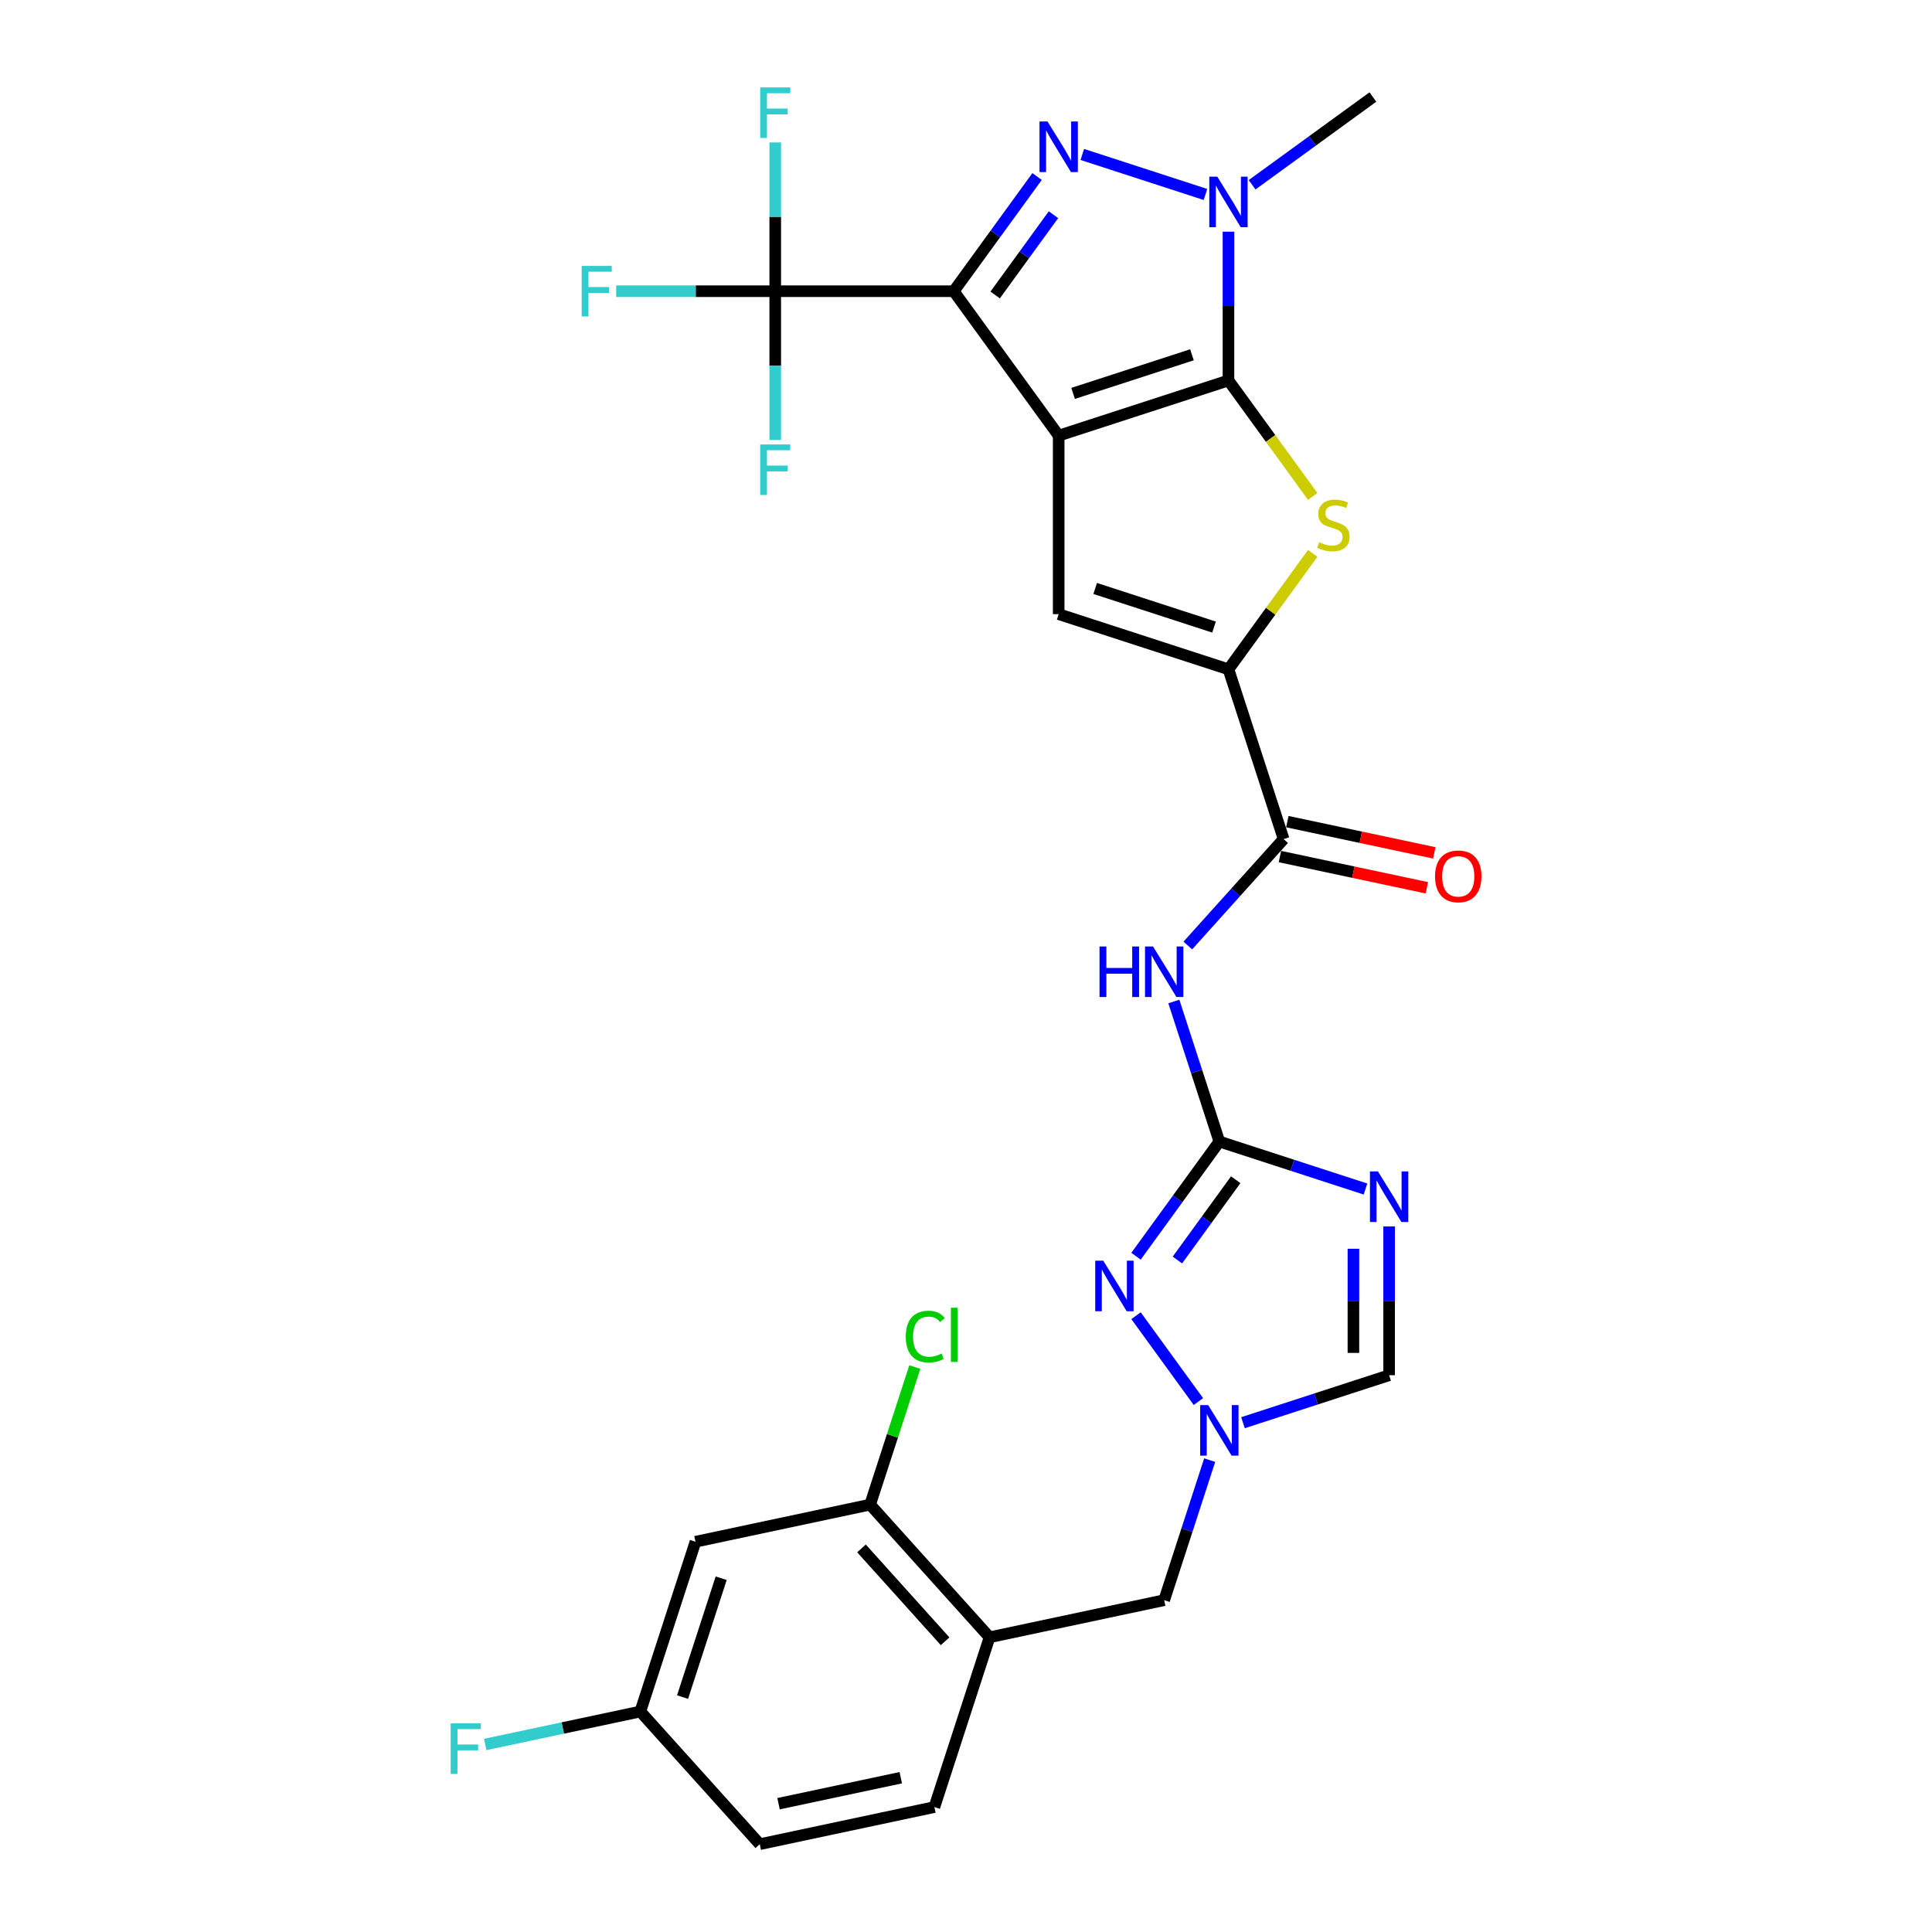 <?xml version='1.0' encoding='iso-8859-1'?>
<svg version='1.1' baseProfile='full'
              xmlns='http://www.w3.org/2000/svg'
                      xmlns:rdkit='http://www.rdkit.org/xml'
                      xmlns:xlink='http://www.w3.org/1999/xlink'
                  xml:space='preserve'
width='1000px' height='1000px' viewBox='0 0 1000 1000'>
<!-- END OF HEADER -->
<rect style='opacity:1.0;fill:#FFFFFF;stroke:none' width='1000' height='1000' x='0' y='0'> </rect>
<path class='bond-0' d='M 547.973,225.481 L 493.661,150.727' style='fill:none;fill-rule:evenodd;stroke:#000000;stroke-width:6px;stroke-linecap:butt;stroke-linejoin:miter;stroke-opacity:1' />
<path class='bond-1' d='M 547.973,225.481 L 635.851,196.927' style='fill:none;fill-rule:evenodd;stroke:#000000;stroke-width:6px;stroke-linecap:butt;stroke-linejoin:miter;stroke-opacity:1' />
<path class='bond-1' d='M 555.444,203.622 L 616.959,183.635' style='fill:none;fill-rule:evenodd;stroke:#000000;stroke-width:6px;stroke-linecap:butt;stroke-linejoin:miter;stroke-opacity:1' />
<path class='bond-6' d='M 547.973,225.481 L 547.973,317.882' style='fill:none;fill-rule:evenodd;stroke:#000000;stroke-width:6px;stroke-linecap:butt;stroke-linejoin:miter;stroke-opacity:1' />
<path class='bond-2' d='M 493.661,150.727 L 515.225,121.047' style='fill:none;fill-rule:evenodd;stroke:#000000;stroke-width:6px;stroke-linecap:butt;stroke-linejoin:miter;stroke-opacity:1' />
<path class='bond-2' d='M 515.225,121.047 L 536.789,91.367' style='fill:none;fill-rule:evenodd;stroke:#0000FF;stroke-width:6px;stroke-linecap:butt;stroke-linejoin:miter;stroke-opacity:1' />
<path class='bond-2' d='M 515.081,152.685 L 530.176,131.91' style='fill:none;fill-rule:evenodd;stroke:#000000;stroke-width:6px;stroke-linecap:butt;stroke-linejoin:miter;stroke-opacity:1' />
<path class='bond-2' d='M 530.176,131.91 L 545.27,111.134' style='fill:none;fill-rule:evenodd;stroke:#0000FF;stroke-width:6px;stroke-linecap:butt;stroke-linejoin:miter;stroke-opacity:1' />
<path class='bond-9' d='M 493.661,150.727 L 401.26,150.727' style='fill:none;fill-rule:evenodd;stroke:#000000;stroke-width:6px;stroke-linecap:butt;stroke-linejoin:miter;stroke-opacity:1' />
<path class='bond-3' d='M 635.851,196.927 L 635.851,158.424' style='fill:none;fill-rule:evenodd;stroke:#000000;stroke-width:6px;stroke-linecap:butt;stroke-linejoin:miter;stroke-opacity:1' />
<path class='bond-3' d='M 635.851,158.424 L 635.851,119.921' style='fill:none;fill-rule:evenodd;stroke:#0000FF;stroke-width:6px;stroke-linecap:butt;stroke-linejoin:miter;stroke-opacity:1' />
<path class='bond-4' d='M 635.851,196.927 L 657.657,226.941' style='fill:none;fill-rule:evenodd;stroke:#000000;stroke-width:6px;stroke-linecap:butt;stroke-linejoin:miter;stroke-opacity:1' />
<path class='bond-4' d='M 657.657,226.941 L 679.463,256.954' style='fill:none;fill-rule:evenodd;stroke:#CCCC00;stroke-width:6px;stroke-linecap:butt;stroke-linejoin:miter;stroke-opacity:1' />
<path class='bond-30' d='M 560.207,79.948 L 623.939,100.656' style='fill:none;fill-rule:evenodd;stroke:#0000FF;stroke-width:6px;stroke-linecap:butt;stroke-linejoin:miter;stroke-opacity:1' />
<path class='bond-26' d='M 648.085,95.638 L 679.345,72.927' style='fill:none;fill-rule:evenodd;stroke:#0000FF;stroke-width:6px;stroke-linecap:butt;stroke-linejoin:miter;stroke-opacity:1' />
<path class='bond-26' d='M 679.345,72.927 L 710.605,50.215' style='fill:none;fill-rule:evenodd;stroke:#000000;stroke-width:6px;stroke-linecap:butt;stroke-linejoin:miter;stroke-opacity:1' />
<path class='bond-29' d='M 679.463,286.409 L 657.657,316.422' style='fill:none;fill-rule:evenodd;stroke:#CCCC00;stroke-width:6px;stroke-linecap:butt;stroke-linejoin:miter;stroke-opacity:1' />
<path class='bond-29' d='M 657.657,316.422 L 635.851,346.435' style='fill:none;fill-rule:evenodd;stroke:#000000;stroke-width:6px;stroke-linecap:butt;stroke-linejoin:miter;stroke-opacity:1' />
<path class='bond-5' d='M 631.13,590.859 L 619.354,554.617' style='fill:none;fill-rule:evenodd;stroke:#000000;stroke-width:6px;stroke-linecap:butt;stroke-linejoin:miter;stroke-opacity:1' />
<path class='bond-5' d='M 619.354,554.617 L 607.578,518.374' style='fill:none;fill-rule:evenodd;stroke:#0000FF;stroke-width:6px;stroke-linecap:butt;stroke-linejoin:miter;stroke-opacity:1' />
<path class='bond-8' d='M 631.13,590.859 L 668.952,603.148' style='fill:none;fill-rule:evenodd;stroke:#000000;stroke-width:6px;stroke-linecap:butt;stroke-linejoin:miter;stroke-opacity:1' />
<path class='bond-8' d='M 668.952,603.148 L 706.774,615.437' style='fill:none;fill-rule:evenodd;stroke:#0000FF;stroke-width:6px;stroke-linecap:butt;stroke-linejoin:miter;stroke-opacity:1' />
<path class='bond-11' d='M 631.13,590.859 L 609.566,620.539' style='fill:none;fill-rule:evenodd;stroke:#000000;stroke-width:6px;stroke-linecap:butt;stroke-linejoin:miter;stroke-opacity:1' />
<path class='bond-11' d='M 609.566,620.539 L 588.003,650.219' style='fill:none;fill-rule:evenodd;stroke:#0000FF;stroke-width:6px;stroke-linecap:butt;stroke-linejoin:miter;stroke-opacity:1' />
<path class='bond-11' d='M 639.612,610.625 L 624.517,631.401' style='fill:none;fill-rule:evenodd;stroke:#000000;stroke-width:6px;stroke-linecap:butt;stroke-linejoin:miter;stroke-opacity:1' />
<path class='bond-11' d='M 624.517,631.401 L 609.422,652.177' style='fill:none;fill-rule:evenodd;stroke:#0000FF;stroke-width:6px;stroke-linecap:butt;stroke-linejoin:miter;stroke-opacity:1' />
<path class='bond-7' d='M 547.973,317.882 L 635.851,346.435' style='fill:none;fill-rule:evenodd;stroke:#000000;stroke-width:6px;stroke-linecap:butt;stroke-linejoin:miter;stroke-opacity:1' />
<path class='bond-7' d='M 566.865,304.589 L 628.38,324.576' style='fill:none;fill-rule:evenodd;stroke:#000000;stroke-width:6px;stroke-linecap:butt;stroke-linejoin:miter;stroke-opacity:1' />
<path class='bond-12' d='M 635.851,346.435 L 664.405,434.313' style='fill:none;fill-rule:evenodd;stroke:#000000;stroke-width:6px;stroke-linecap:butt;stroke-linejoin:miter;stroke-opacity:1' />
<path class='bond-14' d='M 719.008,634.806 L 719.008,673.31' style='fill:none;fill-rule:evenodd;stroke:#0000FF;stroke-width:6px;stroke-linecap:butt;stroke-linejoin:miter;stroke-opacity:1' />
<path class='bond-14' d='M 719.008,673.31 L 719.008,711.813' style='fill:none;fill-rule:evenodd;stroke:#000000;stroke-width:6px;stroke-linecap:butt;stroke-linejoin:miter;stroke-opacity:1' />
<path class='bond-14' d='M 700.528,646.357 L 700.528,673.31' style='fill:none;fill-rule:evenodd;stroke:#0000FF;stroke-width:6px;stroke-linecap:butt;stroke-linejoin:miter;stroke-opacity:1' />
<path class='bond-14' d='M 700.528,673.31 L 700.528,700.262' style='fill:none;fill-rule:evenodd;stroke:#000000;stroke-width:6px;stroke-linecap:butt;stroke-linejoin:miter;stroke-opacity:1' />
<path class='bond-21' d='M 401.26,150.727 L 360.105,150.727' style='fill:none;fill-rule:evenodd;stroke:#000000;stroke-width:6px;stroke-linecap:butt;stroke-linejoin:miter;stroke-opacity:1' />
<path class='bond-21' d='M 360.105,150.727 L 318.95,150.727' style='fill:none;fill-rule:evenodd;stroke:#33CCCC;stroke-width:6px;stroke-linecap:butt;stroke-linejoin:miter;stroke-opacity:1' />
<path class='bond-22' d='M 401.26,150.727 L 401.26,112.224' style='fill:none;fill-rule:evenodd;stroke:#000000;stroke-width:6px;stroke-linecap:butt;stroke-linejoin:miter;stroke-opacity:1' />
<path class='bond-22' d='M 401.26,112.224 L 401.26,73.72' style='fill:none;fill-rule:evenodd;stroke:#33CCCC;stroke-width:6px;stroke-linecap:butt;stroke-linejoin:miter;stroke-opacity:1' />
<path class='bond-23' d='M 401.26,150.727 L 401.26,189.23' style='fill:none;fill-rule:evenodd;stroke:#000000;stroke-width:6px;stroke-linecap:butt;stroke-linejoin:miter;stroke-opacity:1' />
<path class='bond-23' d='M 401.26,189.23 L 401.26,227.734' style='fill:none;fill-rule:evenodd;stroke:#33CCCC;stroke-width:6px;stroke-linecap:butt;stroke-linejoin:miter;stroke-opacity:1' />
<path class='bond-10' d='M 614.81,489.393 L 639.608,461.853' style='fill:none;fill-rule:evenodd;stroke:#0000FF;stroke-width:6px;stroke-linecap:butt;stroke-linejoin:miter;stroke-opacity:1' />
<path class='bond-10' d='M 639.608,461.853 L 664.405,434.313' style='fill:none;fill-rule:evenodd;stroke:#000000;stroke-width:6px;stroke-linecap:butt;stroke-linejoin:miter;stroke-opacity:1' />
<path class='bond-13' d='M 588.003,681.007 L 620.291,725.448' style='fill:none;fill-rule:evenodd;stroke:#0000FF;stroke-width:6px;stroke-linecap:butt;stroke-linejoin:miter;stroke-opacity:1' />
<path class='bond-19' d='M 662.484,443.352 L 700.513,451.435' style='fill:none;fill-rule:evenodd;stroke:#000000;stroke-width:6px;stroke-linecap:butt;stroke-linejoin:miter;stroke-opacity:1' />
<path class='bond-19' d='M 700.513,451.435 L 738.543,459.518' style='fill:none;fill-rule:evenodd;stroke:#FF0000;stroke-width:6px;stroke-linecap:butt;stroke-linejoin:miter;stroke-opacity:1' />
<path class='bond-19' d='M 666.326,425.275 L 704.356,433.359' style='fill:none;fill-rule:evenodd;stroke:#000000;stroke-width:6px;stroke-linecap:butt;stroke-linejoin:miter;stroke-opacity:1' />
<path class='bond-19' d='M 704.356,433.359 L 742.385,441.442' style='fill:none;fill-rule:evenodd;stroke:#FF0000;stroke-width:6px;stroke-linecap:butt;stroke-linejoin:miter;stroke-opacity:1' />
<path class='bond-17' d='M 626.128,755.76 L 614.352,792.003' style='fill:none;fill-rule:evenodd;stroke:#0000FF;stroke-width:6px;stroke-linecap:butt;stroke-linejoin:miter;stroke-opacity:1' />
<path class='bond-17' d='M 614.352,792.003 L 602.577,828.245' style='fill:none;fill-rule:evenodd;stroke:#000000;stroke-width:6px;stroke-linecap:butt;stroke-linejoin:miter;stroke-opacity:1' />
<path class='bond-31' d='M 643.364,736.391 L 681.186,724.102' style='fill:none;fill-rule:evenodd;stroke:#0000FF;stroke-width:6px;stroke-linecap:butt;stroke-linejoin:miter;stroke-opacity:1' />
<path class='bond-31' d='M 681.186,724.102 L 719.008,711.813' style='fill:none;fill-rule:evenodd;stroke:#000000;stroke-width:6px;stroke-linecap:butt;stroke-linejoin:miter;stroke-opacity:1' />
<path class='bond-15' d='M 512.195,847.456 L 602.577,828.245' style='fill:none;fill-rule:evenodd;stroke:#000000;stroke-width:6px;stroke-linecap:butt;stroke-linejoin:miter;stroke-opacity:1' />
<path class='bond-16' d='M 512.195,847.456 L 450.367,778.789' style='fill:none;fill-rule:evenodd;stroke:#000000;stroke-width:6px;stroke-linecap:butt;stroke-linejoin:miter;stroke-opacity:1' />
<path class='bond-16' d='M 489.187,849.521 L 445.908,801.454' style='fill:none;fill-rule:evenodd;stroke:#000000;stroke-width:6px;stroke-linecap:butt;stroke-linejoin:miter;stroke-opacity:1' />
<path class='bond-20' d='M 512.195,847.456 L 483.642,935.334' style='fill:none;fill-rule:evenodd;stroke:#000000;stroke-width:6px;stroke-linecap:butt;stroke-linejoin:miter;stroke-opacity:1' />
<path class='bond-18' d='M 450.367,778.789 L 359.985,798' style='fill:none;fill-rule:evenodd;stroke:#000000;stroke-width:6px;stroke-linecap:butt;stroke-linejoin:miter;stroke-opacity:1' />
<path class='bond-25' d='M 450.367,778.789 L 461.936,743.184' style='fill:none;fill-rule:evenodd;stroke:#000000;stroke-width:6px;stroke-linecap:butt;stroke-linejoin:miter;stroke-opacity:1' />
<path class='bond-25' d='M 461.936,743.184 L 473.504,707.58' style='fill:none;fill-rule:evenodd;stroke:#00CC00;stroke-width:6px;stroke-linecap:butt;stroke-linejoin:miter;stroke-opacity:1' />
<path class='bond-32' d='M 359.985,798 L 331.432,885.878' style='fill:none;fill-rule:evenodd;stroke:#000000;stroke-width:6px;stroke-linecap:butt;stroke-linejoin:miter;stroke-opacity:1' />
<path class='bond-32' d='M 373.278,816.892 L 353.291,878.407' style='fill:none;fill-rule:evenodd;stroke:#000000;stroke-width:6px;stroke-linecap:butt;stroke-linejoin:miter;stroke-opacity:1' />
<path class='bond-27' d='M 483.642,935.334 L 393.26,954.545' style='fill:none;fill-rule:evenodd;stroke:#000000;stroke-width:6px;stroke-linecap:butt;stroke-linejoin:miter;stroke-opacity:1' />
<path class='bond-27' d='M 466.242,920.14 L 402.975,933.587' style='fill:none;fill-rule:evenodd;stroke:#000000;stroke-width:6px;stroke-linecap:butt;stroke-linejoin:miter;stroke-opacity:1' />
<path class='bond-24' d='M 331.432,885.878 L 393.26,954.545' style='fill:none;fill-rule:evenodd;stroke:#000000;stroke-width:6px;stroke-linecap:butt;stroke-linejoin:miter;stroke-opacity:1' />
<path class='bond-28' d='M 331.432,885.878 L 291.286,894.412' style='fill:none;fill-rule:evenodd;stroke:#000000;stroke-width:6px;stroke-linecap:butt;stroke-linejoin:miter;stroke-opacity:1' />
<path class='bond-28' d='M 291.286,894.412 L 251.14,902.945' style='fill:none;fill-rule:evenodd;stroke:#33CCCC;stroke-width:6px;stroke-linecap:butt;stroke-linejoin:miter;stroke-opacity:1' />
<path  class='atom-3' d='M 542.189 62.889
L 550.764 76.749
Q 551.614 78.117, 552.981 80.593
Q 554.349 83.07, 554.423 83.218
L 554.423 62.889
L 557.897 62.889
L 557.897 89.057
L 554.312 89.057
L 545.109 73.903
Q 544.037 72.129, 542.891 70.097
Q 541.782 68.064, 541.45 67.436
L 541.45 89.057
L 538.049 89.057
L 538.049 62.889
L 542.189 62.889
' fill='#0000FF'/>
<path  class='atom-4' d='M 630.067 91.443
L 638.642 105.303
Q 639.492 106.67, 640.86 109.147
Q 642.227 111.623, 642.301 111.771
L 642.301 91.443
L 645.775 91.443
L 645.775 117.611
L 642.19 117.611
L 632.987 102.457
Q 631.915 100.683, 630.769 98.65
Q 629.661 96.617, 629.328 95.989
L 629.328 117.611
L 625.928 117.611
L 625.928 91.443
L 630.067 91.443
' fill='#0000FF'/>
<path  class='atom-5' d='M 682.771 280.663
Q 683.067 280.773, 684.286 281.291
Q 685.506 281.808, 686.837 282.141
Q 688.204 282.437, 689.535 282.437
Q 692.011 282.437, 693.453 281.254
Q 694.894 280.034, 694.894 277.928
Q 694.894 276.486, 694.155 275.599
Q 693.453 274.712, 692.344 274.232
Q 691.235 273.751, 689.387 273.197
Q 687.059 272.494, 685.654 271.829
Q 684.286 271.164, 683.289 269.759
Q 682.328 268.355, 682.328 265.989
Q 682.328 262.7, 684.545 260.667
Q 686.8 258.634, 691.235 258.634
Q 694.266 258.634, 697.703 260.076
L 696.853 262.922
Q 693.711 261.628, 691.346 261.628
Q 688.796 261.628, 687.391 262.7
Q 685.987 263.735, 686.024 265.546
Q 686.024 266.95, 686.726 267.8
Q 687.465 268.65, 688.5 269.131
Q 689.572 269.611, 691.346 270.166
Q 693.711 270.905, 695.116 271.644
Q 696.52 272.383, 697.518 273.899
Q 698.553 275.377, 698.553 277.928
Q 698.553 281.55, 696.114 283.509
Q 693.711 285.43, 689.683 285.43
Q 687.354 285.43, 685.58 284.913
Q 683.843 284.433, 681.773 283.582
L 682.771 280.663
' fill='#CCCC00'/>
<path  class='atom-9' d='M 713.224 606.328
L 721.799 620.188
Q 722.649 621.556, 724.016 624.032
Q 725.384 626.509, 725.458 626.656
L 725.458 606.328
L 728.932 606.328
L 728.932 632.496
L 725.347 632.496
L 716.144 617.342
Q 715.072 615.568, 713.926 613.536
Q 712.817 611.503, 712.485 610.874
L 712.485 632.496
L 709.085 632.496
L 709.085 606.328
L 713.224 606.328
' fill='#0000FF'/>
<path  class='atom-11' d='M 569.109 489.897
L 572.657 489.897
L 572.657 501.022
L 586.037 501.022
L 586.037 489.897
L 589.585 489.897
L 589.585 516.064
L 586.037 516.064
L 586.037 503.978
L 572.657 503.978
L 572.657 516.064
L 569.109 516.064
L 569.109 489.897
' fill='#0000FF'/>
<path  class='atom-11' d='M 596.792 489.897
L 605.367 503.757
Q 606.217 505.124, 607.585 507.601
Q 608.952 510.077, 609.026 510.225
L 609.026 489.897
L 612.5 489.897
L 612.5 516.064
L 608.915 516.064
L 599.712 500.911
Q 598.64 499.137, 597.495 497.104
Q 596.386 495.071, 596.053 494.443
L 596.053 516.064
L 592.653 516.064
L 592.653 489.897
L 596.792 489.897
' fill='#0000FF'/>
<path  class='atom-12' d='M 571.034 652.529
L 579.609 666.389
Q 580.459 667.756, 581.826 670.233
Q 583.194 672.709, 583.268 672.857
L 583.268 652.529
L 586.742 652.529
L 586.742 678.697
L 583.157 678.697
L 573.954 663.543
Q 572.882 661.769, 571.736 659.736
Q 570.627 657.703, 570.295 657.075
L 570.295 678.697
L 566.894 678.697
L 566.894 652.529
L 571.034 652.529
' fill='#0000FF'/>
<path  class='atom-14' d='M 625.346 727.282
L 633.921 741.143
Q 634.771 742.51, 636.138 744.986
Q 637.506 747.463, 637.58 747.611
L 637.58 727.282
L 641.054 727.282
L 641.054 753.45
L 637.469 753.45
L 628.266 738.297
Q 627.194 736.523, 626.048 734.49
Q 624.939 732.457, 624.607 731.829
L 624.607 753.45
L 621.206 753.45
L 621.206 727.282
L 625.346 727.282
' fill='#0000FF'/>
<path  class='atom-20' d='M 742.774 453.598
Q 742.774 447.315, 745.879 443.804
Q 748.984 440.293, 754.786 440.293
Q 760.589 440.293, 763.694 443.804
Q 766.798 447.315, 766.798 453.598
Q 766.798 459.956, 763.657 463.578
Q 760.515 467.163, 754.786 467.163
Q 749.021 467.163, 745.879 463.578
Q 742.774 459.993, 742.774 453.598
M 754.786 464.206
Q 758.778 464.206, 760.922 461.545
Q 763.102 458.847, 763.102 453.598
Q 763.102 448.461, 760.922 445.874
Q 758.778 443.25, 754.786 443.25
Q 750.795 443.25, 748.614 445.837
Q 746.47 448.424, 746.47 453.598
Q 746.47 458.884, 748.614 461.545
Q 750.795 464.206, 754.786 464.206
' fill='#FF0000'/>
<path  class='atom-22' d='M 301.08 137.643
L 316.64 137.643
L 316.64 140.637
L 304.591 140.637
L 304.591 148.583
L 315.309 148.583
L 315.309 151.614
L 304.591 151.614
L 304.591 163.811
L 301.08 163.811
L 301.08 137.643
' fill='#33CCCC'/>
<path  class='atom-23' d='M 393.48 45.242
L 409.041 45.242
L 409.041 48.236
L 396.992 48.236
L 396.992 56.183
L 407.71 56.183
L 407.71 59.213
L 396.992 59.213
L 396.992 71.41
L 393.48 71.41
L 393.48 45.242
' fill='#33CCCC'/>
<path  class='atom-24' d='M 393.48 230.044
L 409.041 230.044
L 409.041 233.038
L 396.992 233.038
L 396.992 240.984
L 407.71 240.984
L 407.71 244.015
L 396.992 244.015
L 396.992 256.212
L 393.48 256.212
L 393.48 230.044
' fill='#33CCCC'/>
<path  class='atom-26' d='M 468.83 691.816
Q 468.83 685.311, 471.861 681.911
Q 474.929 678.473, 480.731 678.473
Q 486.128 678.473, 489.01 682.28
L 486.571 684.276
Q 484.464 681.504, 480.731 681.504
Q 476.777 681.504, 474.67 684.165
Q 472.6 686.789, 472.6 691.816
Q 472.6 696.99, 474.744 699.652
Q 476.924 702.313, 481.138 702.313
Q 484.021 702.313, 487.384 700.576
L 488.419 703.348
Q 487.052 704.235, 484.982 704.752
Q 482.912 705.27, 480.62 705.27
Q 474.929 705.27, 471.861 701.795
Q 468.83 698.321, 468.83 691.816
' fill='#00CC00'/>
<path  class='atom-26' d='M 492.189 676.884
L 495.589 676.884
L 495.589 704.937
L 492.189 704.937
L 492.189 676.884
' fill='#00CC00'/>
<path  class='atom-29' d='M 233.27 892.006
L 248.83 892.006
L 248.83 894.999
L 236.781 894.999
L 236.781 902.946
L 247.5 902.946
L 247.5 905.977
L 236.781 905.977
L 236.781 918.173
L 233.27 918.173
L 233.27 892.006
' fill='#33CCCC'/>
</svg>
